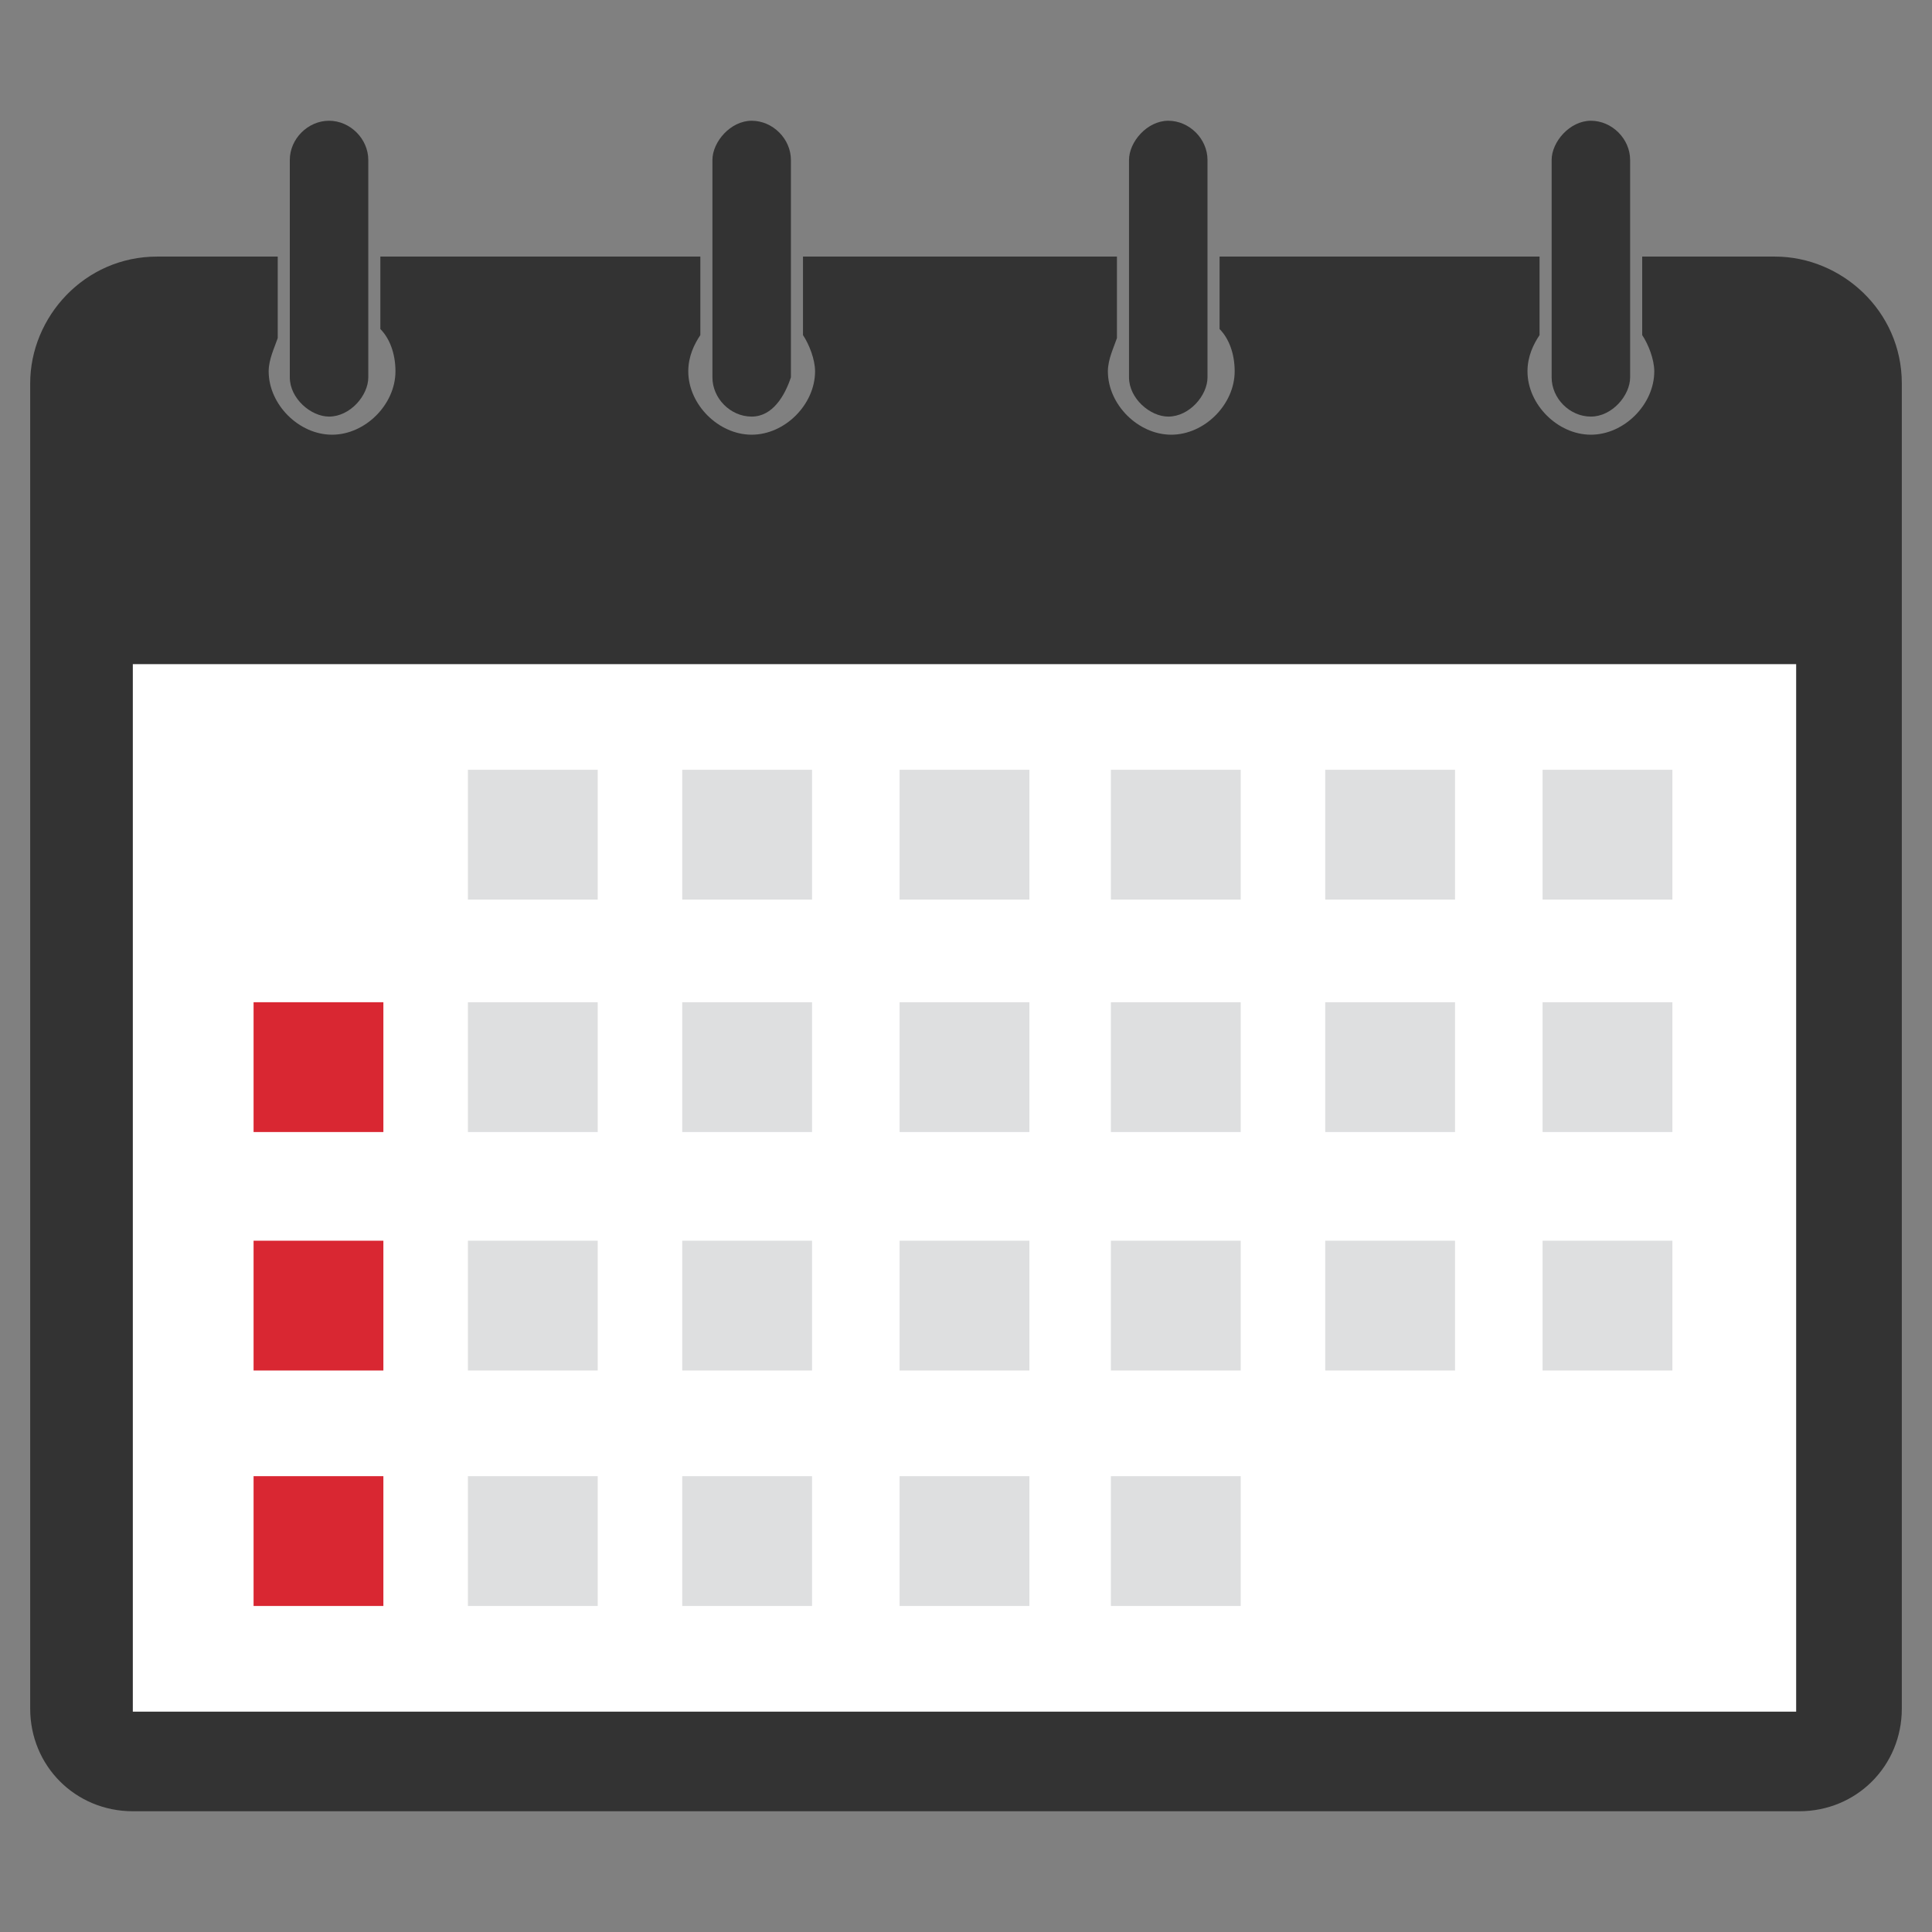 <?xml version="1.0" encoding="utf-8"?>
<svg xmlns="http://www.w3.org/2000/svg" height="64" width="64" viewBox="0 0 64 64" xml:space="preserve">
<rect x="0" y="0" width="64" height="64" fill="#808080" stroke="none"/>
<style type="text/css">
	.st0{fill:#FFFFFF;}
	.st1{fill:#D92732;}
	.st2{fill:#DEDFE0;}
	.st3{fill:#333333;}
</style>
<rect x="3.3" y="21" class="st0" width="57.2" height="36.4"/>
<g>
	<g>
		<rect x="8.4" y="33.2" class="st1" width="4.3" height="4.3"/>
		<rect x="8.4" y="41.1" class="st1" width="4.3" height="4.3"/>
		<rect x="8.4" y="48.9" class="st1" width="4.3" height="4.3"/>
	</g>
	<g>
		<rect x="15.5" y="25.5" class="st2" width="4.3" height="4.3"/>
		<rect x="22.6" y="25.5" class="st2" width="4.3" height="4.3"/>
		<rect x="29.8" y="25.5" class="st2" width="4.3" height="4.3"/>
		<rect x="36.8" y="25.5" class="st2" width="4.3" height="4.3"/>
		<rect x="43.9" y="25.5" class="st2" width="4.3" height="4.3"/>
		<rect x="51.1" y="25.5" class="st2" width="4.3" height="4.3"/>
		<rect x="15.5" y="33.2" class="st2" width="4.3" height="4.3"/>
		<rect x="22.6" y="33.2" class="st2" width="4.3" height="4.3"/>
		<rect x="29.8" y="33.2" class="st2" width="4.3" height="4.3"/>
		<rect x="36.8" y="33.2" class="st2" width="4.3" height="4.3"/>
		<rect x="43.9" y="33.2" class="st2" width="4.3" height="4.3"/>
		<rect x="51.1" y="33.2" class="st2" width="4.3" height="4.3"/>
		<rect x="15.5" y="41.1" class="st2" width="4.3" height="4.3"/>
		<rect x="22.6" y="41.1" class="st2" width="4.3" height="4.3"/>
		<rect x="29.8" y="41.1" class="st2" width="4.3" height="4.3"/>
		<rect x="36.8" y="41.1" class="st2" width="4.3" height="4.3"/>
		<rect x="43.9" y="41.1" class="st2" width="4.3" height="4.3"/>
		<rect x="51.1" y="41.1" class="st2" width="4.3" height="4.3"/>
		<rect x="15.5" y="48.9" class="st2" width="4.3" height="4.3"/>
		<rect x="22.6" y="48.9" class="st2" width="4.3" height="4.3"/>
		<rect x="29.8" y="48.9" class="st2" width="4.3" height="4.3"/>
		<rect x="36.8" y="48.9" class="st2" width="4.3" height="4.3"/>
	</g>
	<g>
		<path class="st3" d="M10.9,13.8c0.7,0,1.3-0.7,1.3-1.3V5.3c0-0.7-0.6-1.3-1.3-1.3S9.6,4.6,9.6,5.3v7.2
			C9.6,13.2,10.3,13.8,10.9,13.8z"/>
		<path class="st3" d="M24.9,13.8c0.7,0,1.1-0.7,1.3-1.3V5.3c0-0.7-0.6-1.3-1.3-1.3c-0.7,0-1.3,0.7-1.3,1.3v7.2
			C23.6,13.2,24.2,13.8,24.9,13.8z"/>
		<path class="st3" d="M38.7,13.8c0.7,0,1.3-0.7,1.3-1.3V5.3C40,4.6,39.4,4,38.7,4s-1.3,0.7-1.3,1.3v7.2
			C37.4,13.2,38.1,13.8,38.7,13.8z"/>
		<path class="st3" d="M52.7,13.8c0.7,0,1.3-0.7,1.3-1.3V5.3C54,4.6,53.4,4,52.7,4s-1.3,0.7-1.3,1.3v7.2
			C51.4,13.2,52,13.8,52.7,13.8z"/>
		<path class="st3" d="M63,12.7c0-2.4-2-4.2-4.2-4.2h-4.4v2.6c0.2,0.3,0.4,0.8,0.4,1.2c0,1.1-1,2.1-2.1,2.1s-2.1-1-2.1-2.1
			c0-0.5,0.2-0.9,0.4-1.2V8.5H40.4v2.4c0.3,0.3,0.5,0.8,0.5,1.4c0,1.1-1,2.1-2.1,2.1s-2.1-1-2.1-2.1c0-0.4,0.2-0.8,0.3-1.1V8.5H26.6
			v2.6c0.2,0.3,0.4,0.8,0.4,1.2c0,1.1-1,2.1-2.1,2.1s-2.1-1-2.1-2.1c0-0.5,0.2-0.9,0.4-1.2V8.5H12.6v2.4c0.3,0.3,0.5,0.8,0.5,1.4
			c0,1.1-1,2.1-2.1,2.1s-2.1-1-2.1-2.1c0-0.4,0.2-0.8,0.3-1.1V8.5h-4c-2.4,0-4.2,2-4.2,4.2v5.8v37.3v0.8C1,58.5,2.5,60,4.4,60h0.8
			h53.5h0.9c1.9,0,3.4-1.5,3.4-3.4v-0.8l0,0C63,55.8,63,12.7,63,12.7z M59.5,56.7H4.4V22h55.1V56.7z"/>
	</g>
</g>
</svg>
